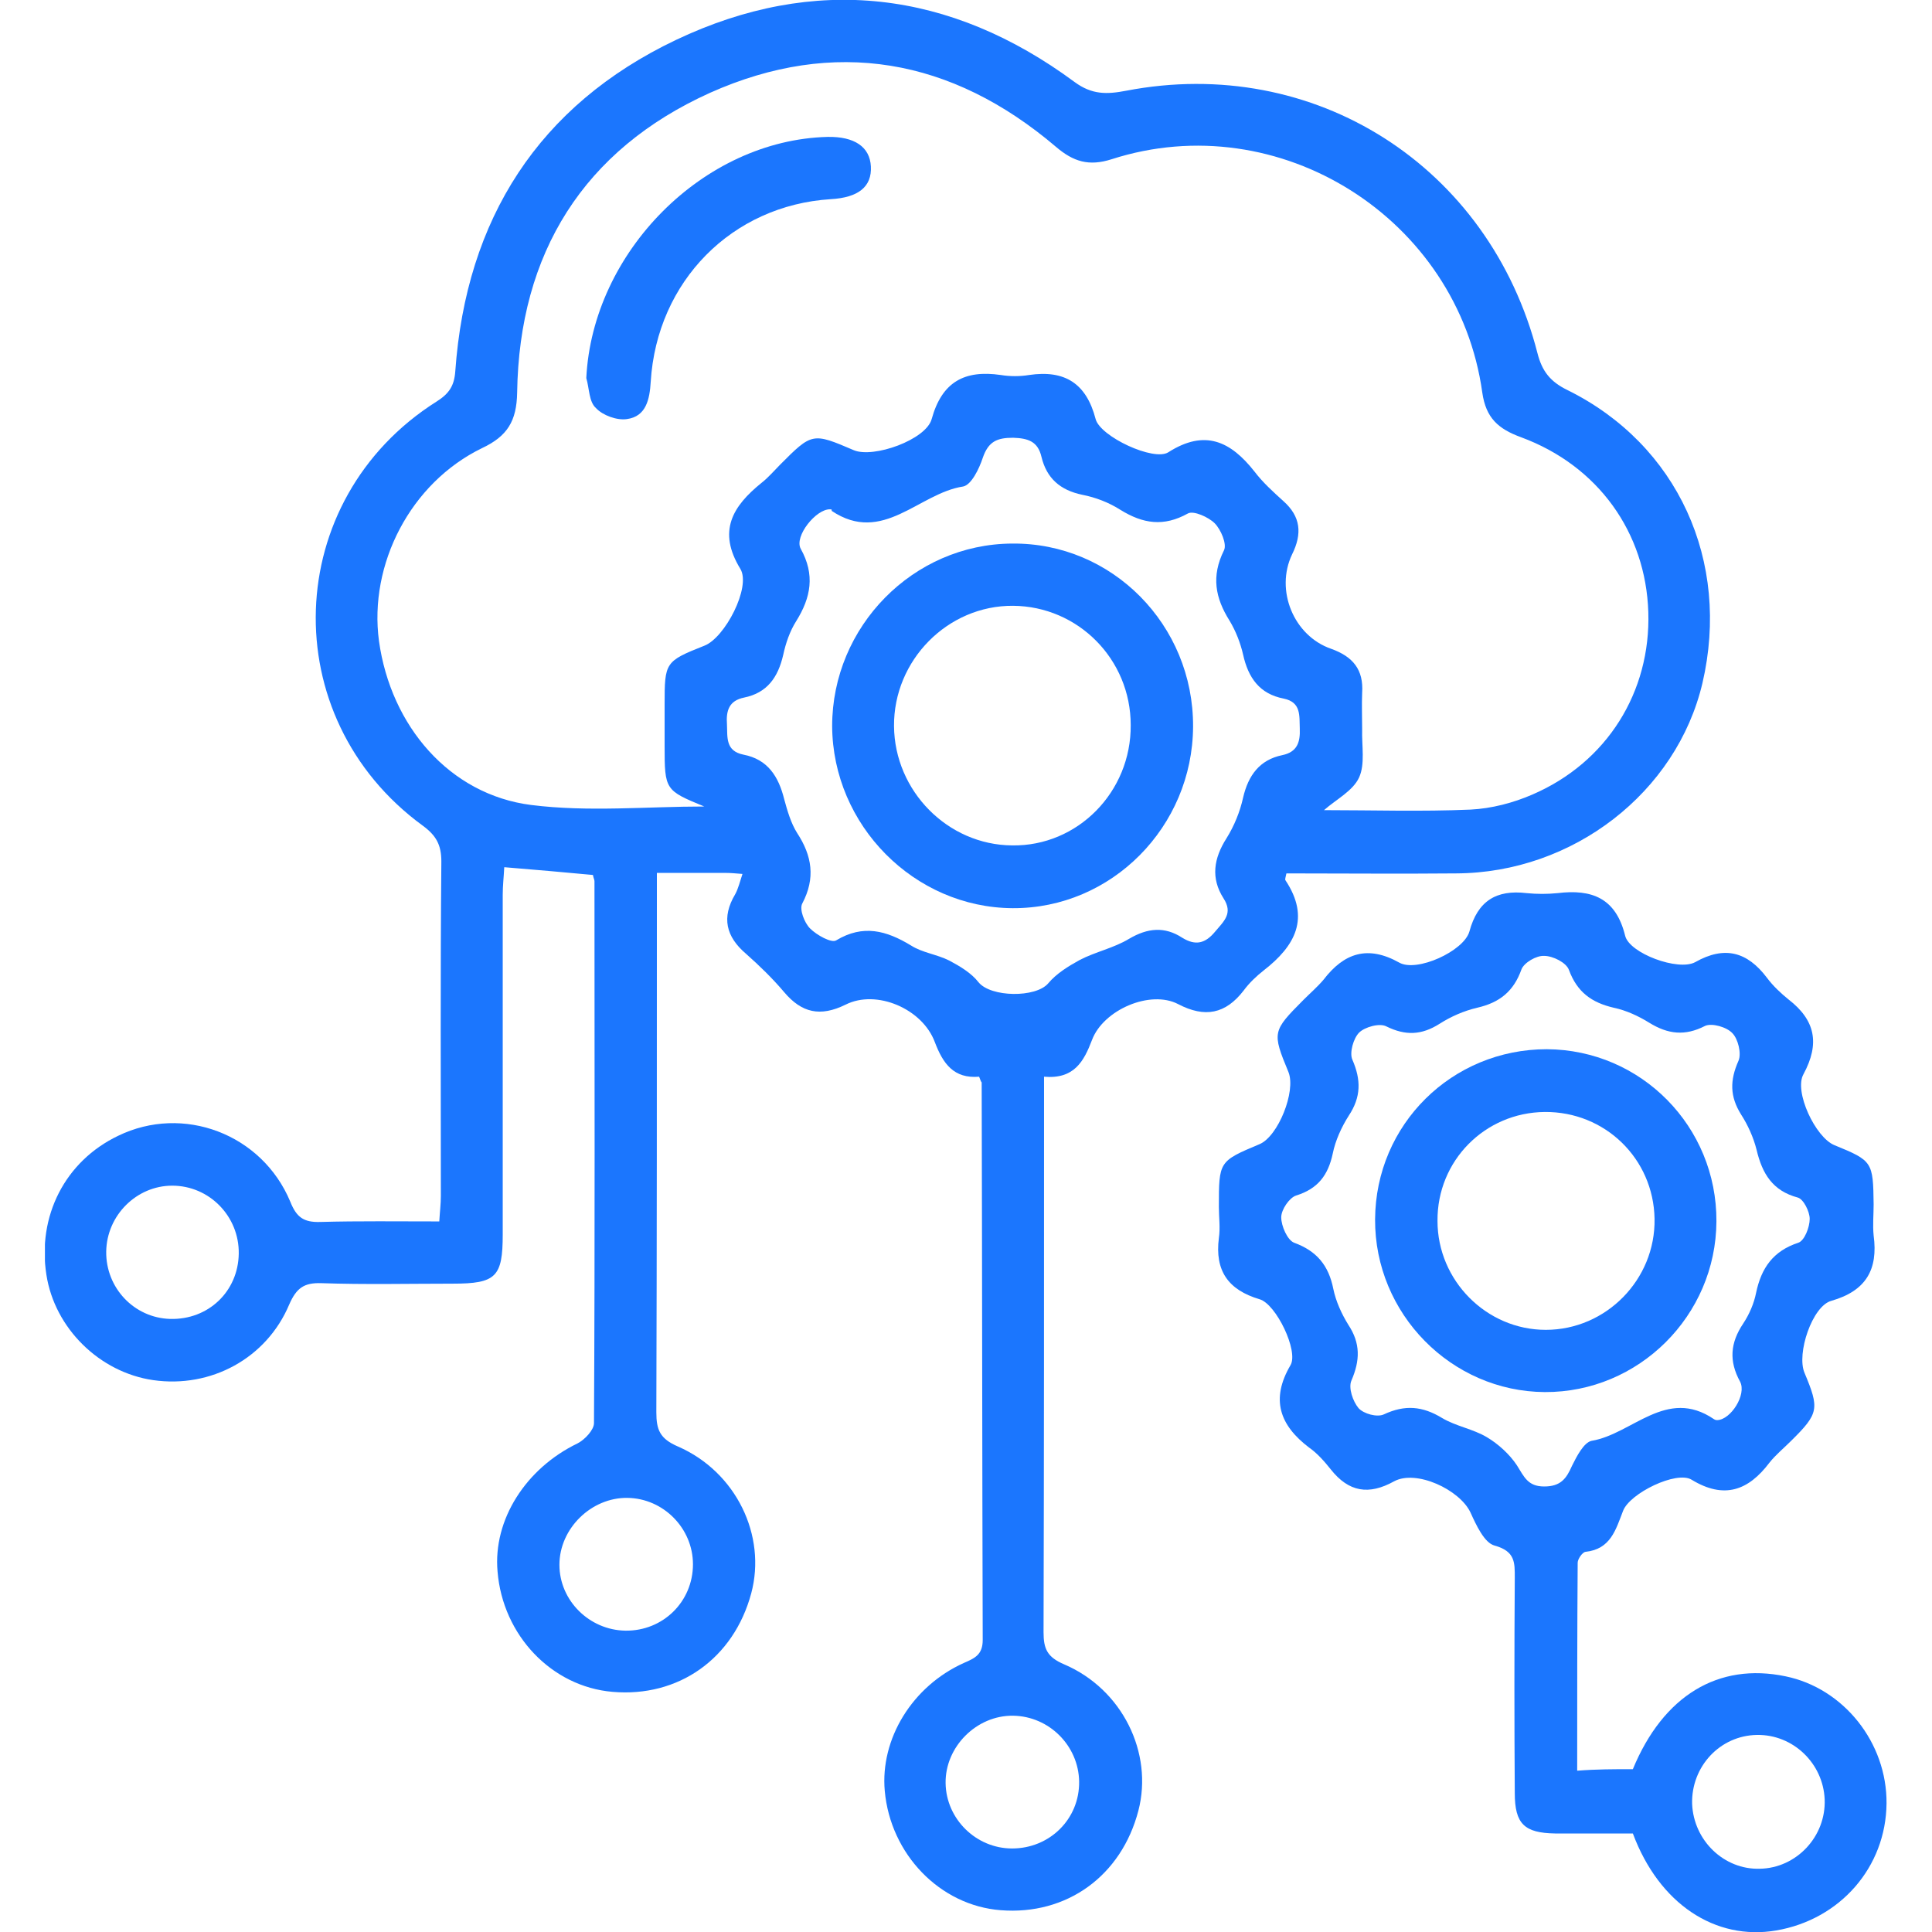 <svg width="43" height="43" viewBox="0 0 43 43" fill="none" xmlns="http://www.w3.org/2000/svg">
<g clip-path="url(#clip0_15795_10800)">
<path d="M21.792 23.964C21.229 24.011 20.988 23.676 20.805 23.191C20.529 22.452 19.508 22.013 18.82 22.36C18.257 22.637 17.844 22.544 17.454 22.083C17.19 21.771 16.903 21.494 16.605 21.229C16.157 20.848 16.054 20.42 16.364 19.901C16.433 19.774 16.467 19.624 16.525 19.451C16.375 19.439 16.261 19.428 16.146 19.428C15.664 19.428 15.194 19.428 14.62 19.428C14.62 19.659 14.62 19.855 14.62 20.063C14.62 23.849 14.62 27.647 14.608 31.433C14.608 31.826 14.689 32.022 15.09 32.195C16.387 32.761 17.064 34.18 16.72 35.462C16.329 36.916 15.102 37.782 13.633 37.655C12.279 37.54 11.189 36.397 11.074 34.977C10.971 33.823 11.705 32.68 12.853 32.126C13.013 32.045 13.22 31.826 13.22 31.675C13.243 27.658 13.231 23.63 13.231 19.612C13.231 19.578 13.208 19.543 13.197 19.474C12.566 19.416 11.935 19.358 11.223 19.301C11.212 19.52 11.189 19.716 11.189 19.913C11.189 22.429 11.189 24.957 11.189 27.474C11.189 28.42 11.04 28.57 10.076 28.57C9.1 28.57 8.125 28.593 7.15 28.559C6.771 28.547 6.599 28.663 6.438 29.032C5.933 30.233 4.694 30.902 3.409 30.717C2.215 30.544 1.217 29.563 1.033 28.374C0.827 27.07 1.446 25.846 2.628 25.28C4.074 24.576 5.83 25.234 6.461 26.746C6.599 27.093 6.759 27.208 7.127 27.197C7.987 27.173 8.848 27.185 9.777 27.185C9.789 26.977 9.812 26.793 9.812 26.619C9.812 24.137 9.8 21.656 9.823 19.174C9.823 18.804 9.708 18.596 9.41 18.377C6.105 15.965 6.266 11.116 9.72 8.935C9.995 8.761 10.11 8.588 10.133 8.265C10.374 4.871 11.992 2.343 15.044 0.889C18.131 -0.577 21.149 -0.22 23.915 1.824C24.305 2.112 24.637 2.101 25.062 2.02C29.25 1.212 33.152 3.694 34.219 7.861C34.322 8.265 34.506 8.496 34.885 8.681C37.34 9.893 38.522 12.49 37.891 15.203C37.317 17.638 35.011 19.428 32.406 19.439C31.144 19.451 29.881 19.439 28.631 19.439C28.619 19.509 28.596 19.566 28.608 19.589C29.17 20.432 28.826 21.055 28.126 21.598C27.965 21.725 27.805 21.875 27.678 22.048C27.277 22.567 26.818 22.66 26.221 22.348C25.601 22.025 24.557 22.475 24.305 23.145C24.121 23.63 23.903 24.022 23.237 23.964C23.237 24.184 23.237 24.368 23.237 24.553C23.237 28.478 23.237 32.403 23.226 36.328C23.226 36.697 23.306 36.882 23.685 37.043C24.982 37.597 25.67 39.017 25.337 40.298C24.959 41.753 23.742 42.63 22.273 42.515C20.919 42.411 19.818 41.268 19.692 39.86C19.588 38.706 20.3 37.528 21.459 37.009C21.7 36.905 21.872 36.824 21.872 36.501C21.86 32.368 21.86 28.235 21.849 24.091C21.837 24.08 21.826 24.057 21.792 23.964ZM15.675 17.95C14.803 17.592 14.792 17.581 14.792 16.599C14.792 16.288 14.792 15.988 14.792 15.676C14.792 14.741 14.803 14.718 15.675 14.372C16.134 14.198 16.72 13.067 16.479 12.663C15.962 11.82 16.307 11.266 16.949 10.747C17.098 10.631 17.225 10.481 17.362 10.343C18.074 9.627 18.085 9.627 19.003 10.02C19.439 10.204 20.61 9.789 20.736 9.327C20.965 8.496 21.47 8.23 22.273 8.346C22.48 8.38 22.698 8.38 22.905 8.346C23.696 8.23 24.178 8.53 24.385 9.327C24.488 9.719 25.682 10.274 26.003 10.066C26.818 9.546 27.391 9.823 27.919 10.493C28.103 10.735 28.332 10.943 28.562 11.151C28.952 11.497 28.986 11.878 28.757 12.34C28.378 13.136 28.791 14.152 29.629 14.441C30.111 14.614 30.352 14.903 30.317 15.422C30.306 15.688 30.317 15.965 30.317 16.23C30.306 16.599 30.386 17.003 30.249 17.304C30.111 17.604 29.744 17.788 29.468 18.031C30.547 18.031 31.637 18.066 32.727 18.019C33.198 17.996 33.68 17.869 34.104 17.685C35.768 16.969 36.743 15.399 36.686 13.621C36.629 11.855 35.573 10.366 33.852 9.731C33.347 9.546 33.072 9.304 32.991 8.738C32.452 4.86 28.47 2.343 24.741 3.544C24.236 3.705 23.892 3.601 23.501 3.267C21.183 1.293 18.567 0.831 15.802 2.066C12.99 3.336 11.556 5.633 11.51 8.738C11.499 9.373 11.292 9.708 10.73 9.973C9.135 10.747 8.205 12.559 8.435 14.268C8.699 16.161 10.007 17.685 11.82 17.916C13.094 18.077 14.402 17.95 15.675 17.95ZM18.475 11.336C18.166 11.324 17.672 11.936 17.821 12.213C18.143 12.79 18.051 13.298 17.718 13.829C17.58 14.048 17.488 14.314 17.431 14.579C17.316 15.076 17.075 15.422 16.559 15.526C16.226 15.595 16.157 15.815 16.18 16.126C16.192 16.415 16.146 16.715 16.547 16.796C17.087 16.9 17.328 17.281 17.454 17.788C17.523 18.042 17.603 18.32 17.741 18.539C18.074 19.047 18.154 19.543 17.856 20.109C17.787 20.236 17.902 20.536 18.028 20.663C18.177 20.813 18.51 20.998 18.613 20.928C19.21 20.57 19.726 20.709 20.277 21.044C20.529 21.205 20.851 21.24 21.126 21.378C21.367 21.506 21.619 21.656 21.78 21.863C22.055 22.198 23.054 22.21 23.329 21.887C23.513 21.667 23.777 21.506 24.029 21.367C24.385 21.182 24.787 21.102 25.131 20.894C25.544 20.651 25.923 20.617 26.313 20.871C26.611 21.055 26.829 20.998 27.047 20.732C27.242 20.501 27.449 20.328 27.231 19.993C26.944 19.543 27.013 19.104 27.3 18.654C27.472 18.377 27.598 18.066 27.667 17.754C27.782 17.258 28.034 16.911 28.539 16.807C28.872 16.738 28.941 16.519 28.929 16.218C28.918 15.93 28.963 15.63 28.573 15.549C28.034 15.445 27.782 15.087 27.667 14.568C27.609 14.314 27.506 14.048 27.368 13.818C27.047 13.309 26.955 12.825 27.242 12.248C27.311 12.109 27.173 11.786 27.036 11.647C26.898 11.509 26.565 11.359 26.439 11.428C25.9 11.728 25.441 11.659 24.936 11.347C24.683 11.185 24.385 11.07 24.087 11.012C23.593 10.909 23.295 10.643 23.18 10.17C23.1 9.823 22.882 9.754 22.549 9.743C22.193 9.743 21.998 9.823 21.872 10.193C21.792 10.435 21.619 10.793 21.436 10.828C20.449 10.978 19.646 12.132 18.51 11.37C18.521 11.336 18.498 11.336 18.475 11.336ZM5.314 27.901C5.325 27.07 4.659 26.389 3.833 26.389C3.042 26.389 2.376 27.047 2.364 27.855C2.353 28.663 2.984 29.332 3.787 29.355C4.637 29.378 5.302 28.743 5.314 27.901ZM15.423 34.815C15.423 34.019 14.769 33.349 13.966 33.338C13.162 33.326 12.451 34.019 12.451 34.827C12.451 35.623 13.117 36.281 13.92 36.293C14.757 36.304 15.423 35.647 15.423 34.815ZM24.018 39.652C24.006 38.856 23.352 38.198 22.549 38.186C21.734 38.175 21.034 38.879 21.046 39.687C21.057 40.483 21.723 41.141 22.526 41.141C23.364 41.141 24.029 40.483 24.018 39.652Z" fill="#1B76FE"/>
<path d="M36.342 39.376C37.019 37.736 38.247 36.998 39.739 37.309C41.035 37.575 41.999 38.787 41.988 40.137C41.976 41.557 40.955 42.723 39.532 42.966C38.178 43.196 36.927 42.377 36.342 40.807C35.791 40.807 35.194 40.807 34.609 40.807C33.932 40.795 33.714 40.599 33.714 39.907C33.703 38.313 33.703 36.721 33.714 35.116C33.714 34.781 33.726 34.527 33.267 34.4C33.037 34.343 32.853 33.938 32.727 33.661C32.486 33.154 31.522 32.703 31.029 32.969C30.467 33.281 30.019 33.211 29.618 32.703C29.48 32.53 29.319 32.345 29.136 32.218C28.482 31.722 28.275 31.145 28.723 30.383C28.906 30.071 28.401 29.021 28.034 28.917C27.334 28.709 27.036 28.282 27.128 27.555C27.162 27.324 27.128 27.093 27.128 26.862C27.128 25.846 27.128 25.846 28.034 25.465C28.447 25.292 28.849 24.288 28.677 23.861C28.309 22.972 28.321 22.949 29.009 22.256C29.159 22.106 29.319 21.968 29.457 21.806C29.916 21.206 30.444 21.033 31.144 21.425C31.534 21.645 32.578 21.171 32.704 20.733C32.888 20.052 33.301 19.797 33.978 19.878C34.208 19.901 34.437 19.901 34.667 19.878C35.424 19.786 35.963 19.982 36.17 20.825C36.262 21.217 37.352 21.621 37.73 21.414C38.384 21.044 38.889 21.183 39.325 21.76C39.463 21.945 39.635 22.106 39.807 22.245C40.404 22.706 40.507 23.226 40.14 23.907C39.922 24.288 40.404 25.315 40.829 25.488C41.678 25.835 41.689 25.858 41.701 26.805C41.701 27.035 41.678 27.266 41.701 27.497C41.804 28.259 41.529 28.732 40.76 28.952C40.335 29.067 39.98 30.129 40.163 30.556C40.496 31.353 40.484 31.457 39.865 32.068C39.704 32.23 39.52 32.38 39.383 32.553C38.912 33.177 38.373 33.373 37.65 32.934C37.317 32.726 36.273 33.234 36.124 33.627C35.963 34.042 35.849 34.481 35.286 34.539C35.217 34.55 35.114 34.7 35.114 34.781C35.103 36.316 35.103 37.84 35.103 39.41C35.539 39.376 35.917 39.376 36.342 39.376ZM38.224 31.607C38.522 31.595 38.878 31.041 38.729 30.752C38.476 30.291 38.511 29.887 38.797 29.459C38.935 29.252 39.038 29.009 39.084 28.778C39.199 28.224 39.463 27.843 40.025 27.659C40.163 27.613 40.278 27.312 40.278 27.128C40.278 26.966 40.14 26.689 40.014 26.654C39.452 26.504 39.222 26.123 39.096 25.592C39.027 25.315 38.901 25.038 38.752 24.807C38.499 24.403 38.499 24.046 38.694 23.607C38.763 23.445 38.683 23.122 38.557 22.995C38.43 22.857 38.098 22.764 37.948 22.834C37.501 23.064 37.122 23.018 36.709 22.764C36.468 22.614 36.193 22.487 35.917 22.429C35.424 22.314 35.103 22.083 34.919 21.587C34.862 21.425 34.563 21.275 34.368 21.275C34.196 21.264 33.921 21.425 33.863 21.575C33.691 22.06 33.381 22.314 32.877 22.429C32.578 22.499 32.291 22.626 32.039 22.787C31.637 23.041 31.281 23.053 30.857 22.845C30.708 22.764 30.375 22.857 30.249 22.983C30.122 23.11 30.031 23.434 30.099 23.584C30.295 24.034 30.295 24.415 30.019 24.831C29.858 25.084 29.721 25.385 29.663 25.673C29.56 26.158 29.331 26.458 28.849 26.608C28.7 26.654 28.516 26.92 28.516 27.093C28.516 27.289 28.654 27.601 28.803 27.659C29.308 27.843 29.572 28.167 29.675 28.686C29.732 28.963 29.858 29.24 30.008 29.483C30.283 29.898 30.272 30.279 30.077 30.729C30.008 30.891 30.111 31.191 30.237 31.341C30.352 31.468 30.65 31.549 30.799 31.48C31.27 31.26 31.66 31.295 32.096 31.56C32.406 31.745 32.785 31.803 33.094 31.988C33.347 32.138 33.599 32.368 33.76 32.611C33.921 32.865 34.001 33.084 34.368 33.084C34.735 33.084 34.862 32.911 34.988 32.623C35.091 32.415 35.252 32.103 35.424 32.068C36.33 31.918 37.088 30.868 38.144 31.584C38.178 31.607 38.201 31.607 38.224 31.607ZM39.165 41.592C39.98 41.58 40.645 40.876 40.611 40.045C40.576 39.248 39.911 38.602 39.107 38.614C38.281 38.625 37.639 39.318 37.661 40.149C37.696 40.968 38.373 41.615 39.165 41.592Z" fill="#1B76FE"/>
<path d="M13.049 8.415C13.187 5.61 15.654 3.117 18.419 3.047C19.016 3.036 19.36 3.267 19.383 3.705C19.406 4.155 19.108 4.398 18.488 4.433C16.296 4.571 14.621 6.256 14.483 8.496C14.46 8.888 14.38 9.269 13.955 9.327C13.737 9.362 13.416 9.246 13.267 9.085C13.106 8.946 13.118 8.646 13.049 8.415Z" fill="#1B76FE"/>
<path d="M26.554 16.173C26.543 18.401 24.741 20.225 22.538 20.213C20.346 20.201 18.533 18.366 18.521 16.161C18.521 13.945 20.323 12.109 22.526 12.098C24.752 12.075 26.565 13.91 26.554 16.173ZM25.166 16.138C25.166 14.672 23.995 13.495 22.549 13.483C21.092 13.472 19.887 14.695 19.898 16.161C19.91 17.604 21.092 18.805 22.526 18.816C23.984 18.839 25.177 17.627 25.166 16.138Z" fill="#1B76FE"/>
<path d="M34.427 23.352C36.527 23.364 38.213 25.073 38.202 27.185C38.191 29.286 36.469 30.994 34.381 30.983C32.304 30.971 30.594 29.24 30.605 27.139C30.617 25.026 32.315 23.352 34.427 23.352ZM34.381 24.749C33.05 24.761 31.983 25.834 31.994 27.174C31.994 28.501 33.084 29.598 34.404 29.598C35.746 29.598 36.848 28.478 36.825 27.127C36.802 25.788 35.723 24.738 34.381 24.749Z" fill="#1B76FE"/>
</g>
<defs>
<clipPath id="clip0_15795_10800">
<rect width="41" height="43" fill="white" transform="translate(1)"/>
</clipPath>
</defs>
</svg>